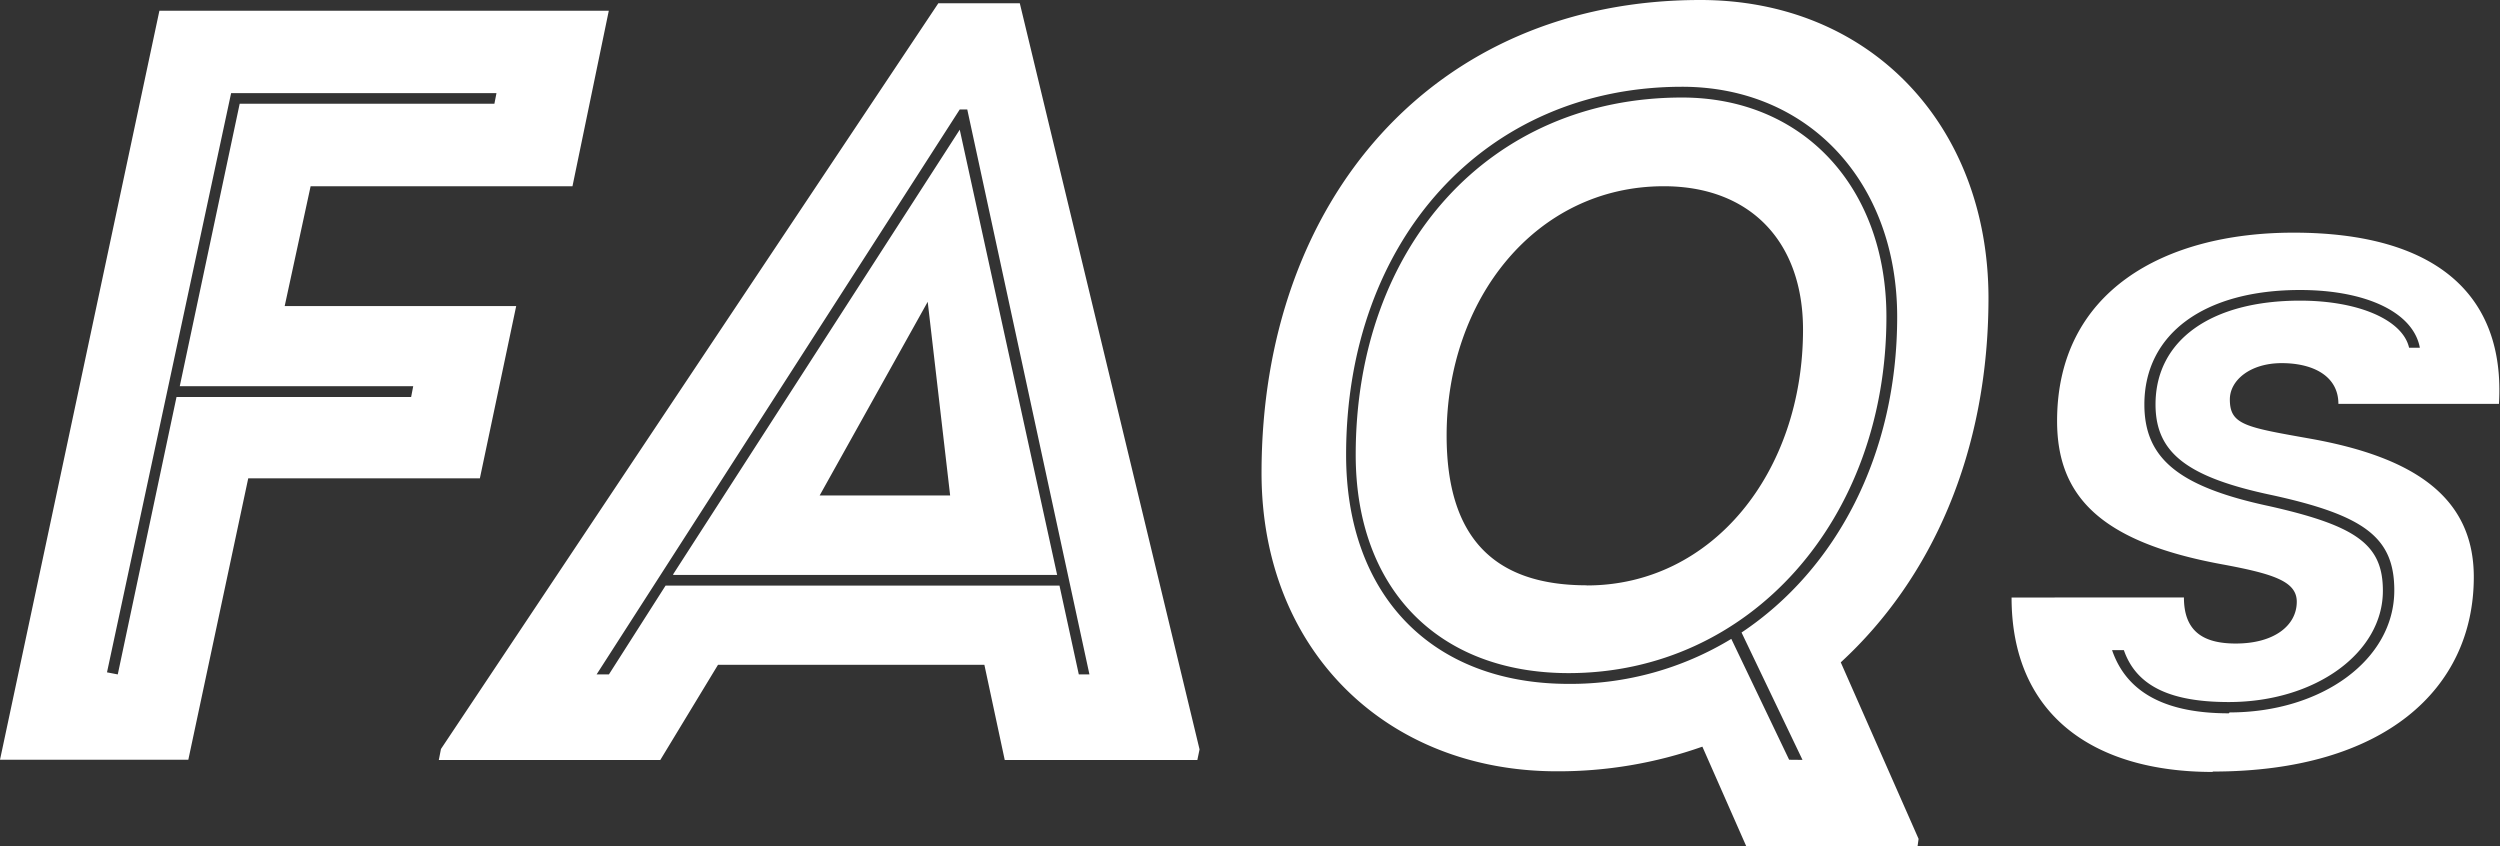 <svg xmlns="http://www.w3.org/2000/svg" viewBox="0 0 192.76 65.26"><rect x="0" y="0" width="192.76" height="65.26" fill="#333333" stroke="none"/><defs><style>.cls-1{fill:#fff;}</style></defs><title>Element 30</title><g id="Ebene_2" data-name="Ebene 2"><g id="Ebene_1-2" data-name="Ebene 1"><path class="cls-1" d="M0,58.58H14.52l4.62-21.7H37l2.8-13.28H21.95l2-9.24H44.14L46.94.83H12.29L0,58.58ZM9.08,52l-.83-.16L17.82,7.18H38.28L38.12,8H18.48L13.86,29.78h18l-.16.83H13.61L9.08,52Zm24.75,6.6H50.91l4.45-7.34H75.9l1.57,7.34H92.32l.17-.82L78.63.25H72.35L34,57.75l-.16.82ZM46,52l28-43.56h.58L84,52h-.82l-1.49-6.85H51.32L46.95,52Zm5.94-7.67H81.51L74,10,51.89,44.3ZM63.2,38.2l8.33-14.93L73.26,38.2Zm71.45,27.06h13.2l.08-.58-6-13.61c7-6.44,11.39-16.17,11.39-28.13C153.29,9.65,144.21,0,131.1,0,110.55,0,97.27,15.43,97.27,36.47c0,13.69,9.65,23,22.77,23a33.36,33.36,0,0,0,11.22-1.9l3.38,7.67Zm3.3-6.68-4.46-9.32a23.84,23.84,0,0,1-12.54,3.47c-10.56,0-17.16-6.85-17.16-17.66,0-16.58,10.73-28.38,25.91-28.38,9.73,0,16.58,7.34,16.58,17.74,0,10.64-4.7,19.47-12,24.34l4.7,9.82Zm-17-6.68c13.94,0,24.5-11.8,24.5-27.47,0-10-6.43-16.91-15.76-16.91-14.77,0-25.16,11.39-25.16,27.55,0,10.31,6.35,16.83,16.42,16.83Zm1.4-6.77c-7.26,0-10.81-3.79-10.81-11.55,0-10.48,6.85-19.22,16.75-19.22,6.6,0,10.73,4.21,10.73,11.06,0,11-7,19.72-16.67,19.72Zm48.26,14.36c13.2,0,20.13-6.35,20.13-15,0-6.27-4.79-9.24-12.46-10.64-5.11-.91-6.35-1.07-6.35-3.05,0-1.48,1.57-2.8,4-2.8s4.37,1,4.37,3.14h12.38c.5-8.42-4.87-13.2-15.84-13.2-10,0-18.23,4.54-18.23,14.52,0,5.77,3.3,9.32,12.71,11.05,4,.74,5.77,1.32,5.77,2.89,0,1.82-1.73,3.22-4.7,3.22-2.48,0-4-.91-4-3.55H155.1c0,9.08,6.35,13.45,15.51,13.45ZM171.85,55c-4.7,0-7.84-1.48-9-4.87h.91c1,2.89,3.79,4,8.09,4,6.68,0,11.88-3.8,11.88-8.58,0-3.55-2-5-8.74-6.52-6.93-1.48-9.65-3.63-9.65-7.84,0-5.45,4.62-8.83,12-8.83,5.11,0,8.74,1.73,9.24,4.45h-.83c-.49-2.14-3.88-3.63-8.41-3.63-6.85,0-11.14,3.05-11.14,8,0,3.71,2.39,5.61,9,7,7.18,1.57,9.41,3.3,9.41,7.34,0,5.36-5.61,9.41-12.7,9.41Z"/></g></g></svg>